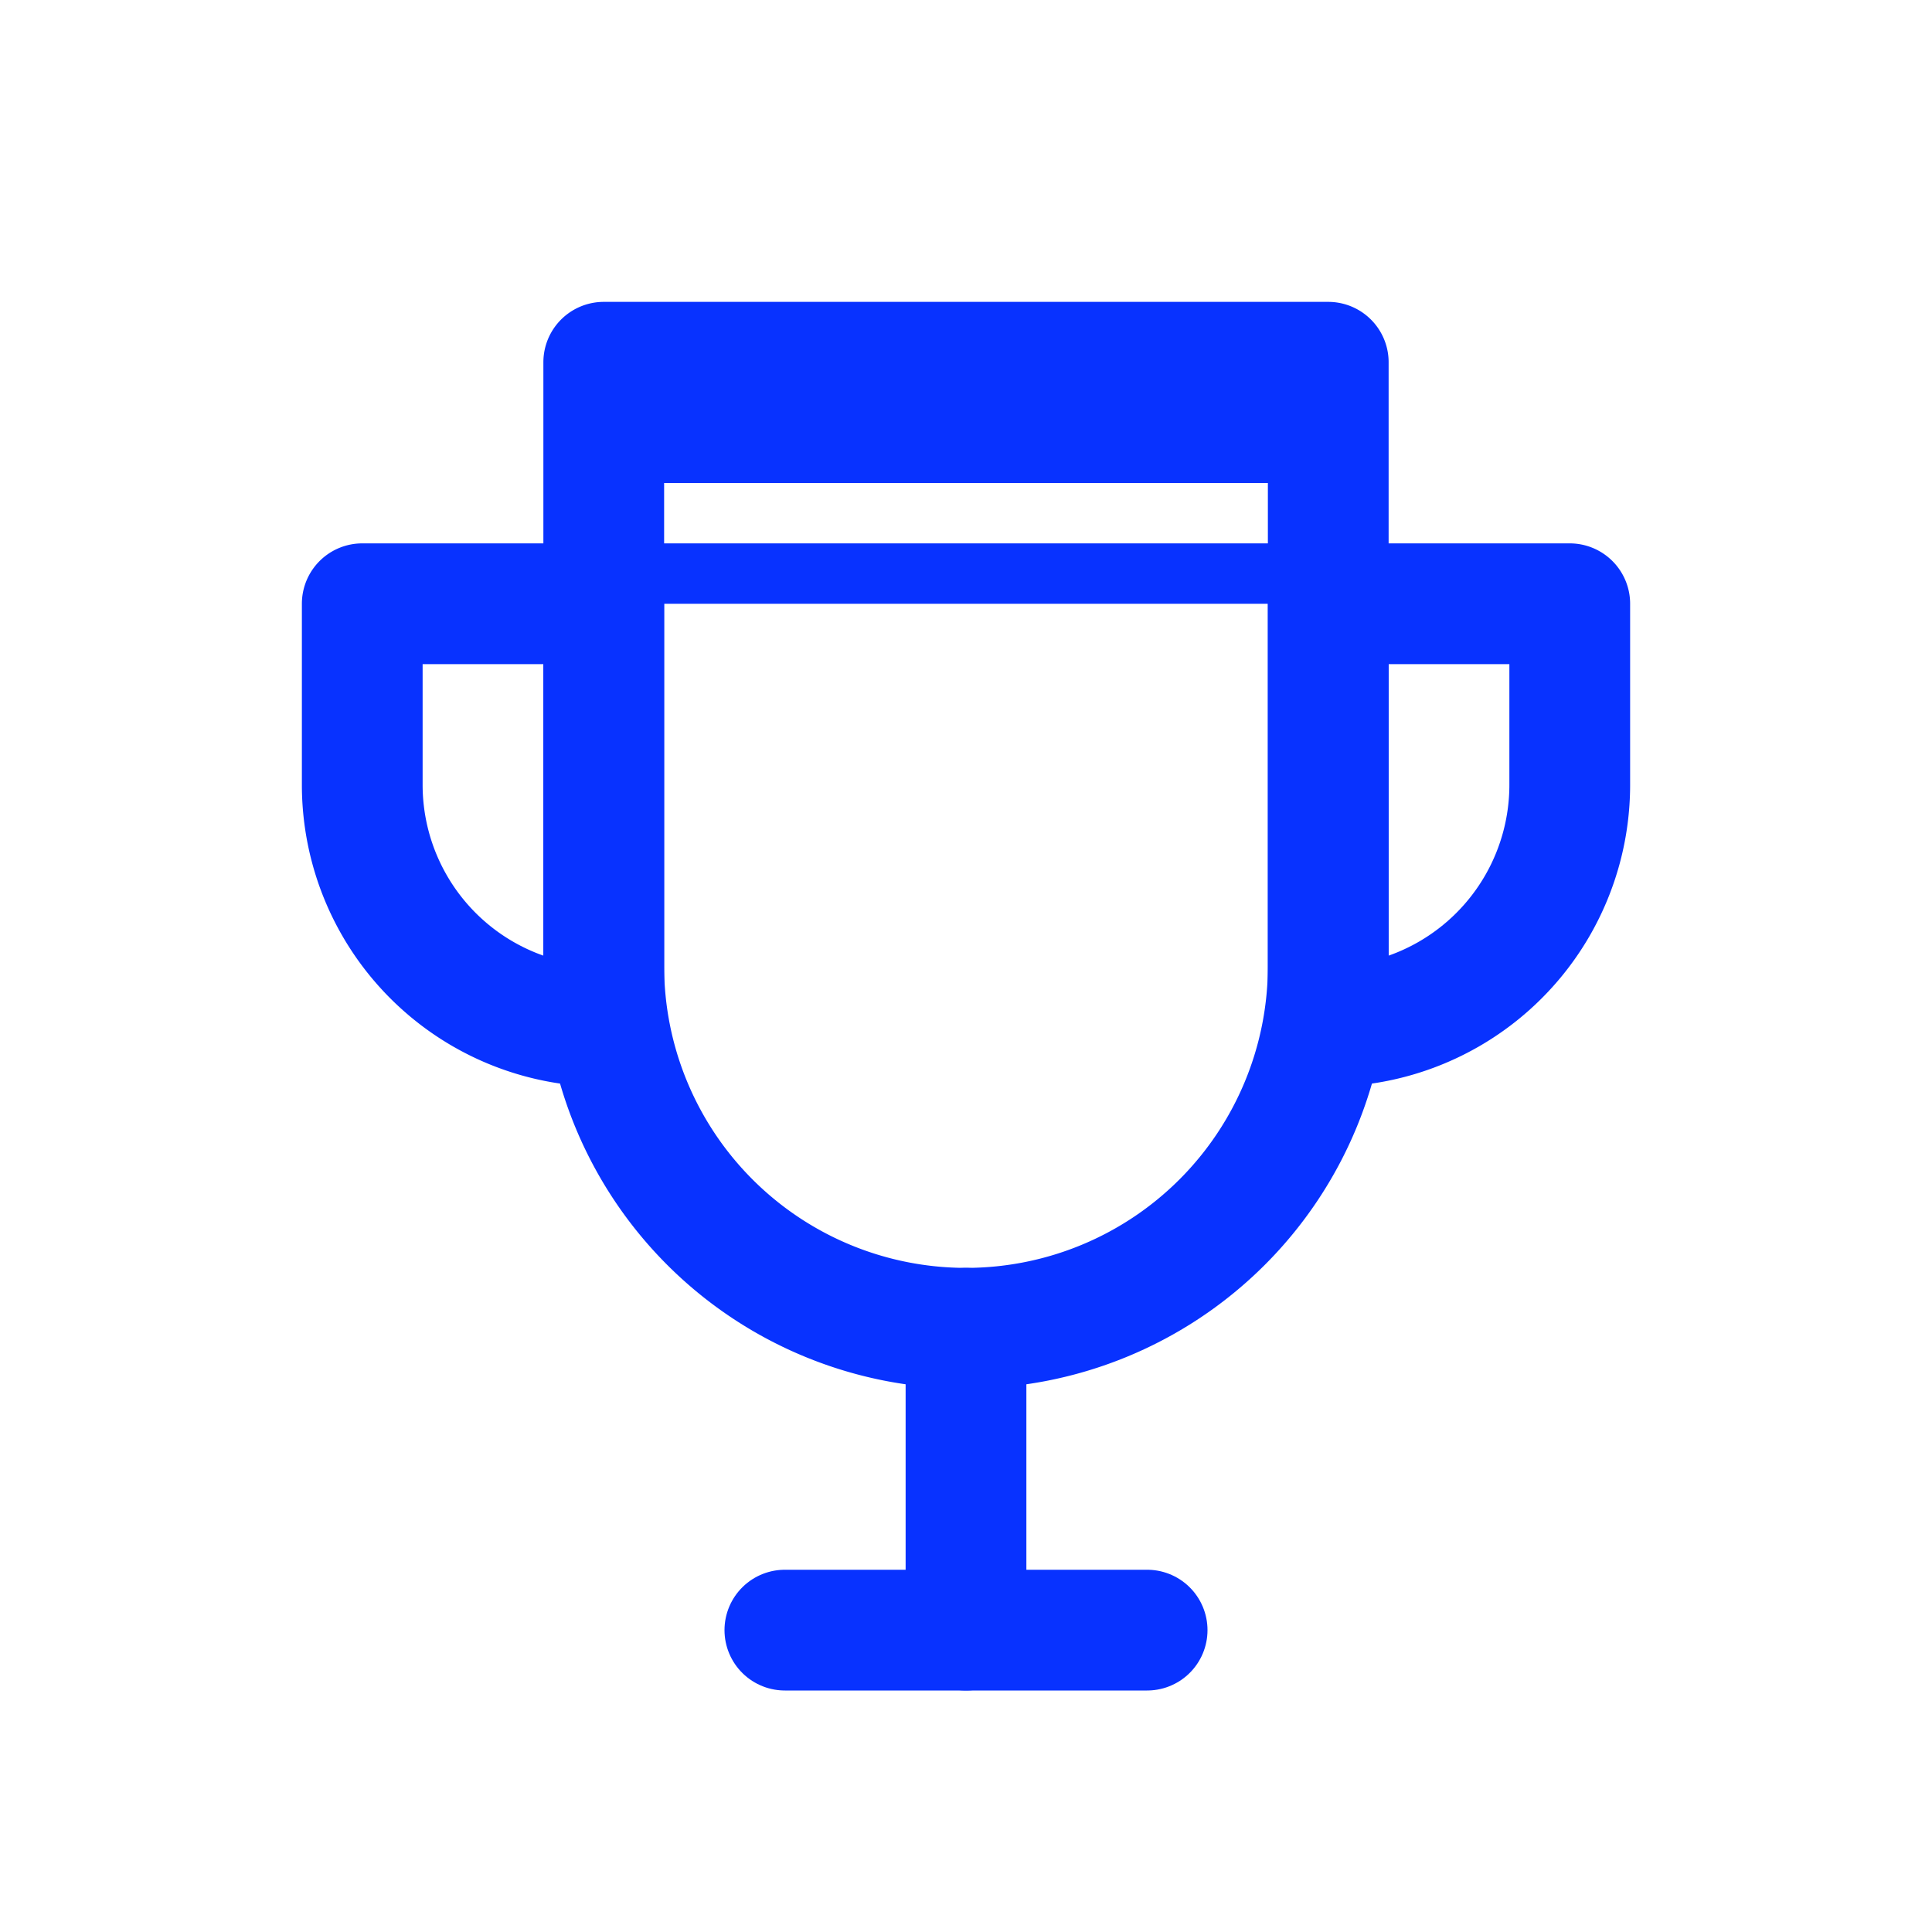 <?xml version="1.0" ?><svg data-name="Layer 3" id="Layer_3" viewBox="0 0 32 32" xmlns="http://www.w3.org/2000/svg"><defs><style>.cls-1,.cls-3{fill:none;stroke:#0832ff;stroke-linecap:round;stroke-linejoin:round;}.cls-1{stroke-width:2px;}.cls-2{fill:#0832ff;}</style></defs><title/><path class="cls-1" d="M10,6H22a0,0,0,0,1,0,0V16a6,6,0,0,1-6,6h0a6,6,0,0,1-6-6V6A0,0,0,0,1,10,6Z"/><line class="cls-1" x1="13" x2="19" y1="27" y2="27"/><line class="cls-1" x1="16" x2="16" y1="27" y2="22"/><path class="cls-1" d="M22,10h4a0,0,0,0,1,0,0v3a4,4,0,0,1-4,4h0a0,0,0,0,1,0,0V10A0,0,0,0,1,22,10Z"/><path class="cls-1" d="M6,10H6a4,4,0,0,1,4,4v3a0,0,0,0,1,0,0H6a0,0,0,0,1,0,0V10A0,0,0,0,1,6,10Z" transform="translate(16 27) rotate(180)"/><rect class="cls-2" height="2" width="12" x="10" y="6"/><line class="cls-3" x1="10.5" x2="21.5" y1="9.5" y2="9.5"/></svg>